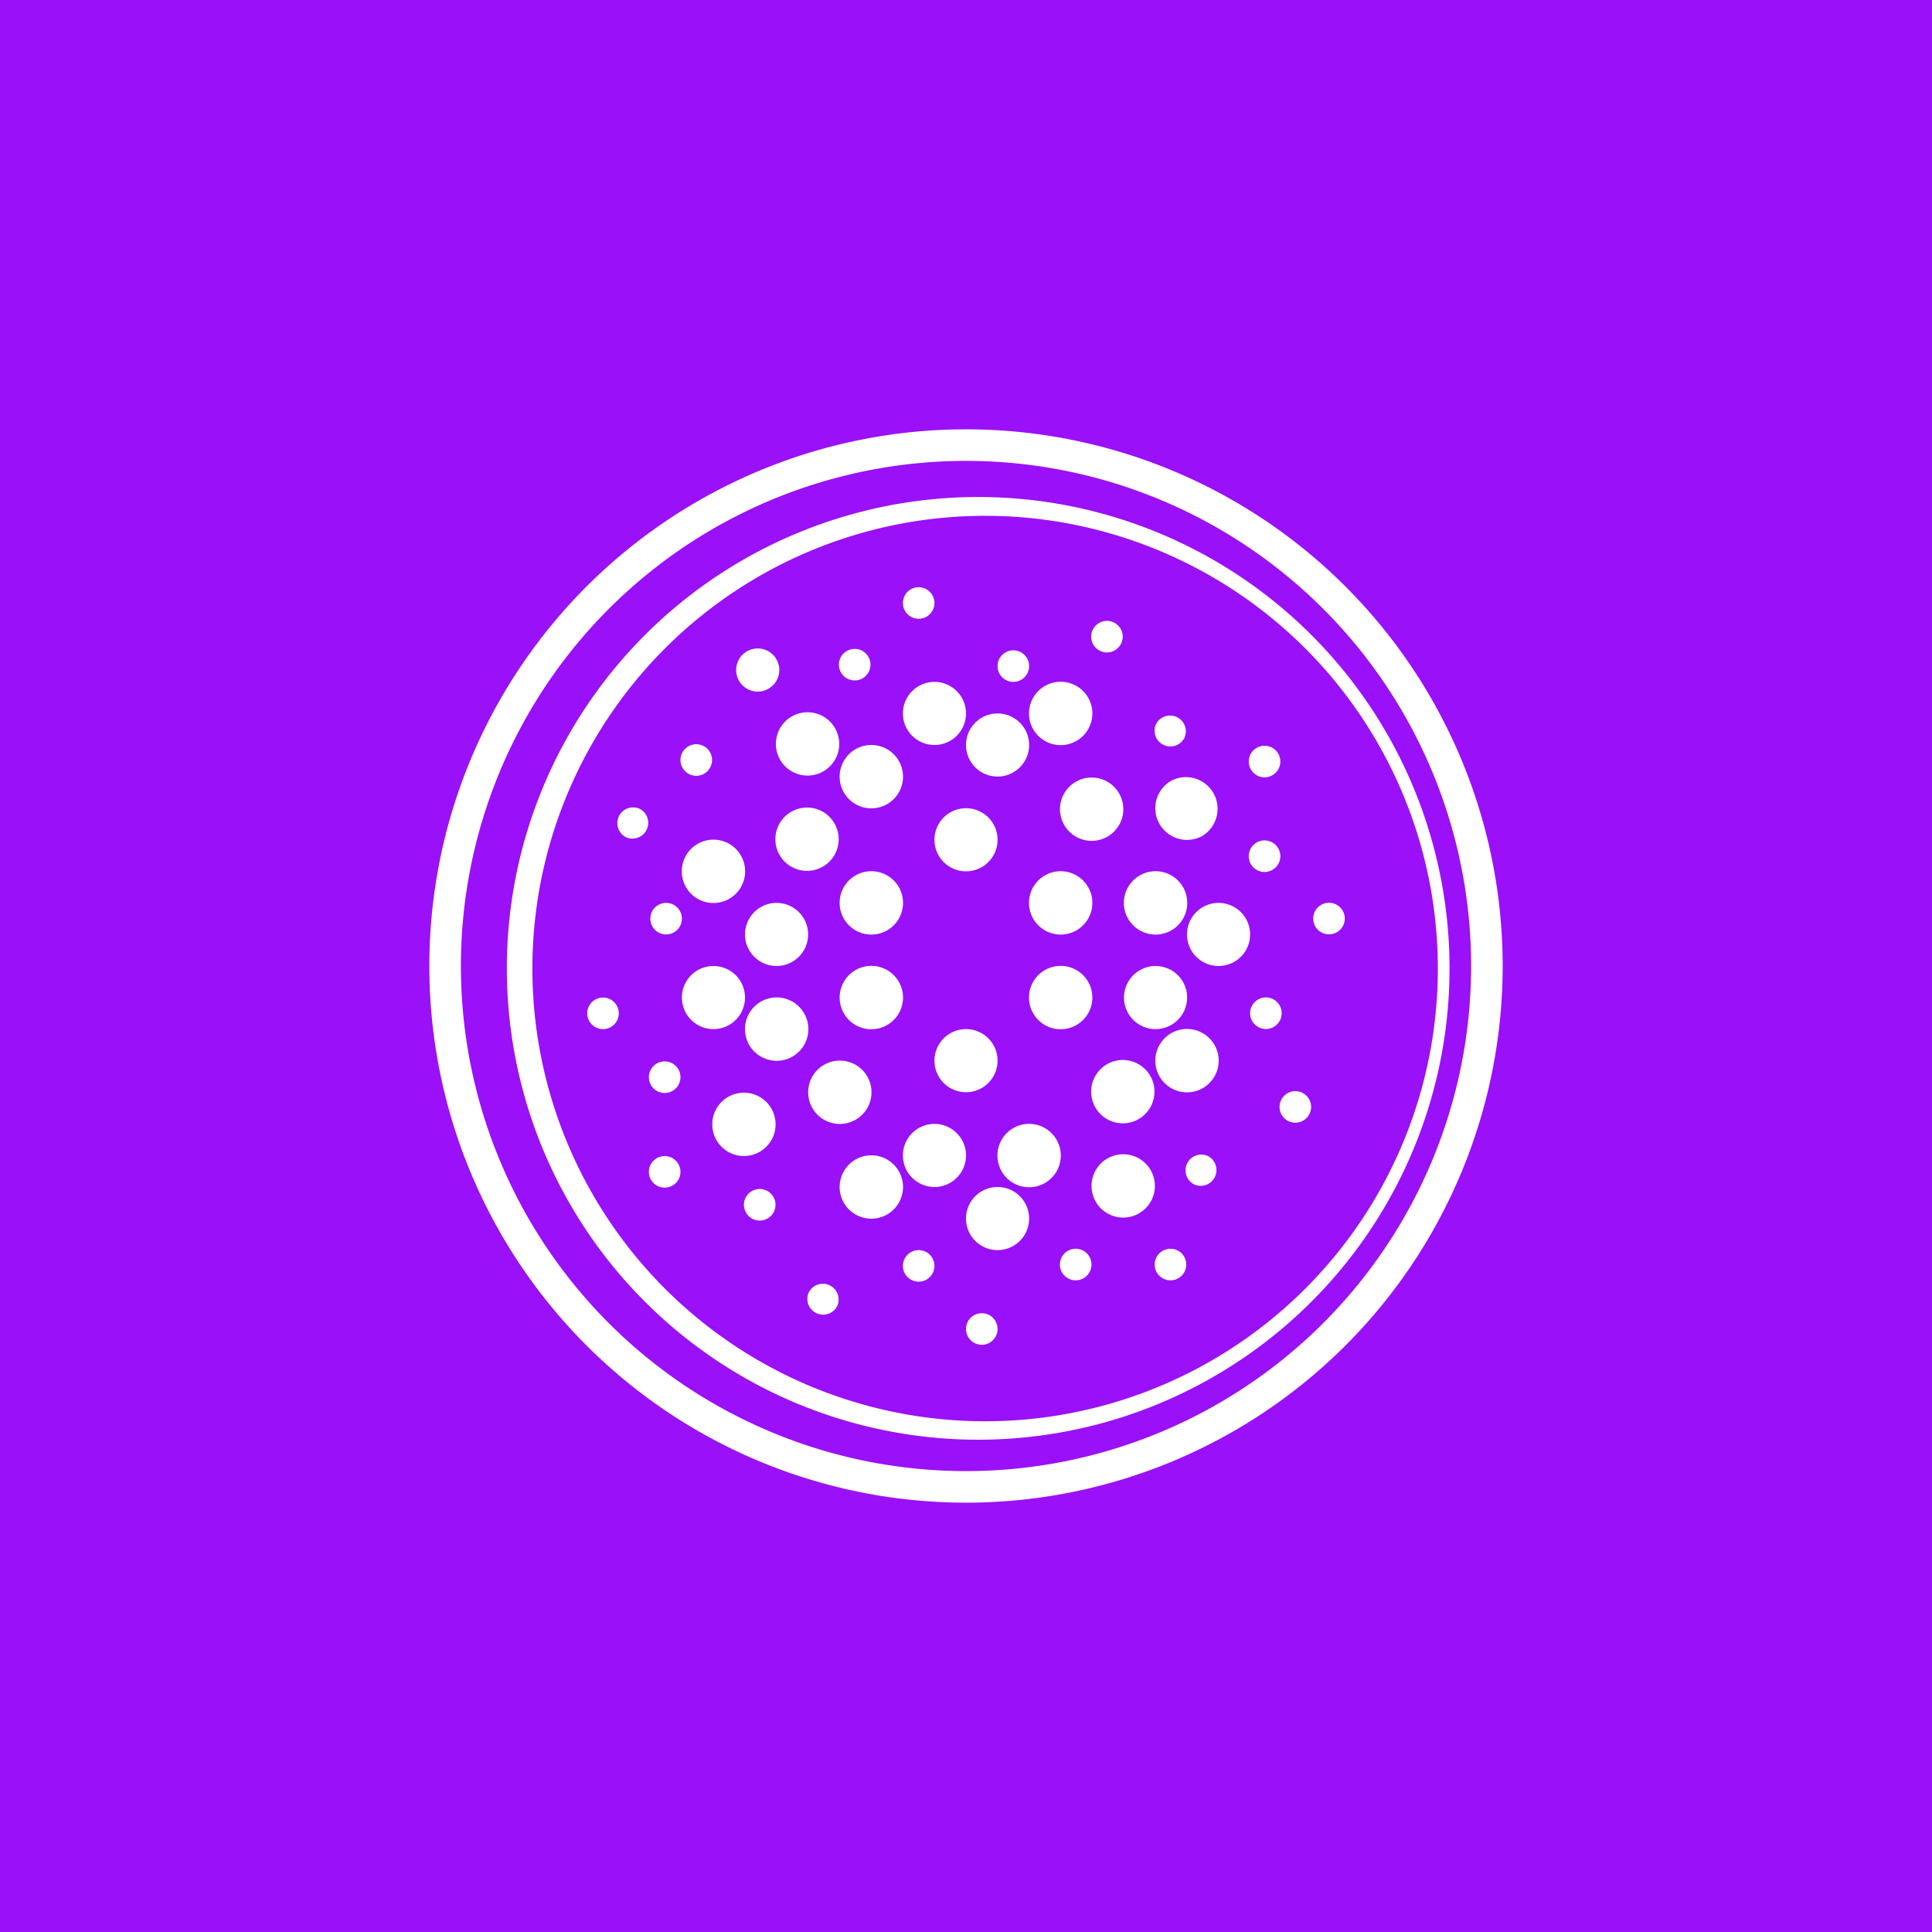 <svg xmlns="http://www.w3.org/2000/svg" width="18" height="18"><path fill="#9A10F8" d="M0 0h18v18H0z"/><path fill="#fff" fill-rule="evenodd" d="M9 14A5 5 0 1 0 9 4a5 5 0 0 0 0 10m0-.294a4.706 4.706 0 1 0 0-9.412 4.706 4.706 0 0 0 0 9.412"/><path fill="#fff" fill-rule="evenodd" d="M9 13.412a4.391 4.391 0 1 0 .227-8.78A4.391 4.391 0 0 0 9 13.412m0-.174a4.218 4.218 0 1 0 .223-8.432A4.218 4.218 0 0 0 9 13.238"/><path fill="#fff" d="M9.294 7.824a.294.294 0 1 1-.588 0 .294.294 0 0 1 .588 0m0 2.058a.294.294 0 1 1-.588 0 .294.294 0 0 1 .588 0m.735-1.214a.295.295 0 1 1-.294-.512.295.295 0 0 1 .294.512m-1.764.882a.295.295 0 1 1-.294-.512.295.295 0 0 1 .294.512m1.47 0a.295.295 0 1 1 .294-.512.295.295 0 0 1-.294.512m-1.764-.882a.295.295 0 1 1 .294-.512.295.295 0 0 1-.294.512m1.617-1.727a.294.294 0 1 1-.588 0 .294.294 0 0 1 .588 0M9 6.647a.294.294 0 1 1-.588 0 .294.294 0 0 1 .588 0m.588-.441a.147.147 0 1 1-.294 0 .147.147 0 0 1 .294 0m-.882-.588a.147.147 0 1 1-.294 0 .147.147 0 0 1 .294 0m.588 6.764a.147.147 0 1 1-.294 0 .147.147 0 0 1 .294 0m1.156-6.397a.147.147 0 1 1-.268-.12.147.147 0 0 1 .268.12m-2.647 6.177a.147.147 0 1 1-.268-.121.147.147 0 0 1 .268.12m4.065-4.947a.147.147 0 1 1-.173-.238.147.147 0 0 1 .173.238m-5.589 3.823a.147.147 0 1 1-.173-.238.147.147 0 0 1 .173.238m6.103-2.332a.147.147 0 1 1 0-.294.147.147 0 0 1 0 .294m-6.617.736a.147.147 0 1 1-.294 0 .147.147 0 0 1 .294 0m6.25 1.009a.147.147 0 1 1 .12-.268.147.147 0 0 1-.12.268M5.838 7.803a.147.147 0 1 1 .121-.268.147.147 0 0 1-.12.268m4.947 4.065a.147.147 0 1 1 .238-.173.147.147 0 0 1-.238.173m-3.9-5.524a.201.201 0 1 1 .347-.203.201.201 0 0 1-.347.203m1.82 5.45a.147.147 0 1 1-.294 0 .147.147 0 0 1 .294 0m2.332-4.926a.147.147 0 1 1-.268-.121.147.147 0 0 1 .268.12m-3.823 4.411a.147.147 0 1 1-.268-.12.147.147 0 0 1 .268.12m4.653-3.182a.147.147 0 1 1-.173-.238.147.147 0 0 1 .173.238m-5.589 2.059a.147.147 0 1 1-.173-.238.147.147 0 0 1 .173.238m5.515-.568a.147.147 0 1 1 0-.294.147.147 0 0 1 0 .294M6.353 8.559a.147.147 0 1 1-.294 0 .147.147 0 0 1 .294 0m4.779 2.479a.147.147 0 1 1 .121-.268.147.147 0 0 1-.12.268M6.426 7.215a.147.147 0 1 1 .122-.268.147.147 0 0 1-.122.268m3.477 4.653a.147.147 0 1 1 .238-.173.147.147 0 0 1-.238.173M7.844 6.279a.147.147 0 1 1 .238-.173.147.147 0 0 1-.238.173m1.744 5.074a.294.294 0 1 1-.588 0 .294.294 0 0 1 .588 0m.55-4.559a.295.295 0 1 1-.512-.294.295.295 0 0 1 .512.294m-1.764 4.412a.295.295 0 1 1-.512-.294.295.295 0 0 1 .512.294m2.832-3.42a.295.295 0 1 1-.294-.512.295.295 0 0 1 .294.511m-4.118 2.94a.295.295 0 1 1-.294-.511.295.295 0 0 1 .294.511M11.353 9a.294.294 0 1 1 0-.588.294.294 0 0 1 0 .588m-4.412.294a.294.294 0 1 1-.588 0 .294.294 0 0 1 .588 0m3.971.844a.295.295 0 1 1 .294-.512.295.295 0 0 1-.294.512M6.5 8.374a.295.295 0 1 1 .294-.512.295.295 0 0 1-.294.512m3.715 2.832a.295.295 0 1 1 .511-.294.295.295 0 0 1-.511.294M7.274 7.088a.295.295 0 1 1 .511-.294.295.295 0 0 1-.511.294M9 10.765a.294.294 0 1 1-.588 0 .294.294 0 0 1 .588 0m1.432-3.089a.295.295 0 1 1-.511-.294.295.295 0 0 1 .511.294M8.08 10.324a.295.295 0 1 1-.511-.295.295.295 0 0 1 .511.295m2.833-1.656a.295.295 0 1 1-.294-.512.295.295 0 0 1 .294.512m-3.53 1.176a.295.295 0 1 1-.294-.512.295.295 0 0 1 .294.512m3.383-.256a.294.294 0 1 1 0-.588.294.294 0 0 1 0 .588M7.235 9a.294.294 0 1 1 0-.588.294.294 0 0 1 0 .588m3.089 1.432a.295.295 0 1 1 .294-.511.295.295 0 0 1-.294.511M7.382 8.08a.295.295 0 1 1 .294-.511.295.295 0 0 1-.294.511m1.95 2.833a.295.295 0 1 1 .512-.294.295.295 0 0 1-.512.294m-1.47-3.53a.295.295 0 1 1 .512-.294.295.295 0 0 1-.512.294"/></svg>